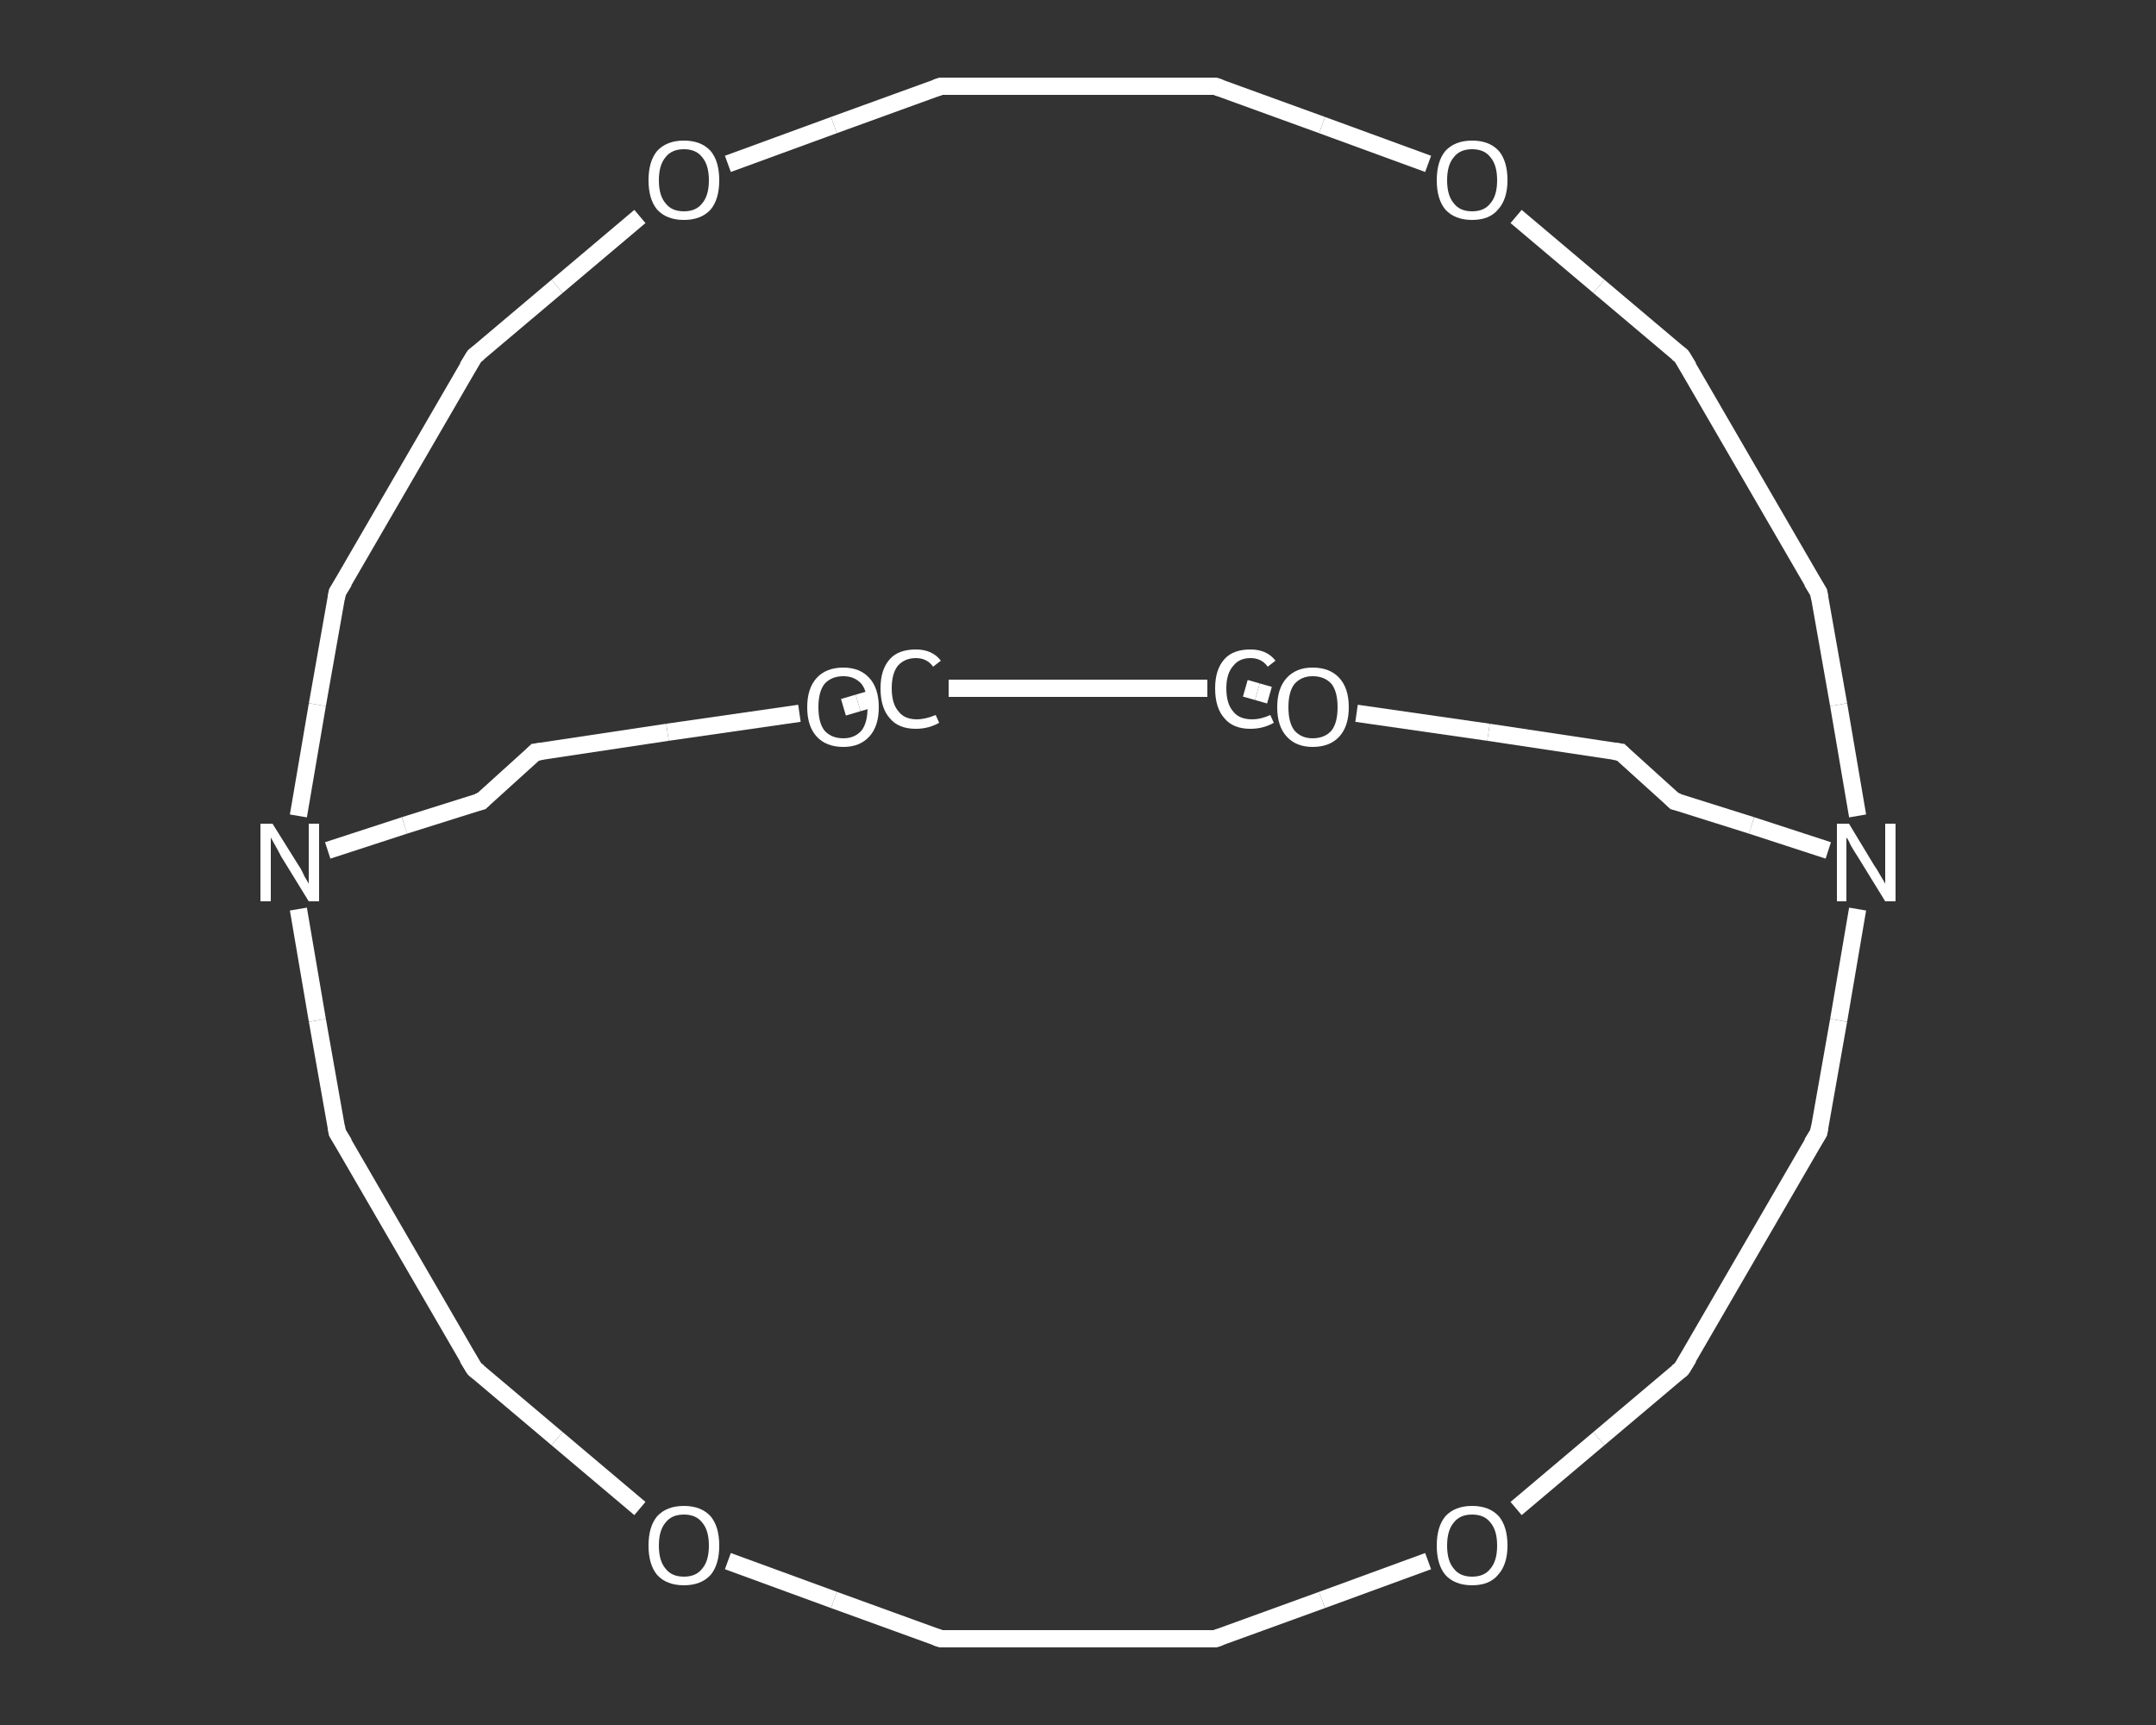 <?xml version='1.0' encoding='iso-8859-1'?>
<svg version='1.1' baseProfile='full'
              xmlns='http://www.w3.org/2000/svg'
                      xmlns:rdkit='http://www.rdkit.org/xml'
                      xmlns:xlink='http://www.w3.org/1999/xlink'
                  xml:space='preserve'
width='250px' height='200px' viewBox='0 0 250 200'>
<rect x="0" y="0" width="250" height="200" fill="#333333" stroke="none"/>
<!-- END OF HEADER -->
<rect style='opacity:1.0;fill:transparent;stroke:none' width='250.0' height='200.0' x='0.0' y='0.0'> </rect>
<path class='bond-0 atom-0 atom-1' d='M 140.9,190.0 L 109.1,190.0' style='fill:none;fill-rule:evenodd;stroke:#FFFFFF;stroke-width:2.0px;stroke-linecap:butt;stroke-linejoin:miter;stroke-opacity:1' />
<path class='bond-1 atom-1 atom-2' d='M 109.1,190.0 L 96.7,185.5' style='fill:none;fill-rule:evenodd;stroke:#FFFFFF;stroke-width:2.0px;stroke-linecap:butt;stroke-linejoin:miter;stroke-opacity:1' />
<path class='bond-1 atom-1 atom-2' d='M 96.7,185.5 L 84.4,181.0' style='fill:none;fill-rule:evenodd;stroke:#FFFFFF;stroke-width:2.0px;stroke-linecap:butt;stroke-linejoin:miter;stroke-opacity:1' />
<path class='bond-2 atom-2 atom-3' d='M 74.2,174.9 L 64.6,166.8' style='fill:none;fill-rule:evenodd;stroke:#FFFFFF;stroke-width:2.0px;stroke-linecap:butt;stroke-linejoin:miter;stroke-opacity:1' />
<path class='bond-2 atom-2 atom-3' d='M 64.6,166.8 L 55.0,158.7' style='fill:none;fill-rule:evenodd;stroke:#FFFFFF;stroke-width:2.0px;stroke-linecap:butt;stroke-linejoin:miter;stroke-opacity:1' />
<path class='bond-3 atom-3 atom-4' d='M 55.0,158.7 L 39.1,131.3' style='fill:none;fill-rule:evenodd;stroke:#FFFFFF;stroke-width:2.0px;stroke-linecap:butt;stroke-linejoin:miter;stroke-opacity:1' />
<path class='bond-4 atom-4 atom-5' d='M 39.1,131.3 L 36.8,118.3' style='fill:none;fill-rule:evenodd;stroke:#FFFFFF;stroke-width:2.0px;stroke-linecap:butt;stroke-linejoin:miter;stroke-opacity:1' />
<path class='bond-4 atom-4 atom-5' d='M 36.8,118.3 L 34.6,105.4' style='fill:none;fill-rule:evenodd;stroke:#FFFFFF;stroke-width:2.0px;stroke-linecap:butt;stroke-linejoin:miter;stroke-opacity:1' />
<path class='bond-5 atom-5 atom-6' d='M 34.6,94.6 L 36.8,81.7' style='fill:none;fill-rule:evenodd;stroke:#FFFFFF;stroke-width:2.0px;stroke-linecap:butt;stroke-linejoin:miter;stroke-opacity:1' />
<path class='bond-5 atom-5 atom-6' d='M 36.8,81.7 L 39.1,68.7' style='fill:none;fill-rule:evenodd;stroke:#FFFFFF;stroke-width:2.0px;stroke-linecap:butt;stroke-linejoin:miter;stroke-opacity:1' />
<path class='bond-6 atom-6 atom-7' d='M 39.1,68.7 L 55.0,41.3' style='fill:none;fill-rule:evenodd;stroke:#FFFFFF;stroke-width:2.0px;stroke-linecap:butt;stroke-linejoin:miter;stroke-opacity:1' />
<path class='bond-7 atom-7 atom-8' d='M 55.0,41.3 L 64.6,33.2' style='fill:none;fill-rule:evenodd;stroke:#FFFFFF;stroke-width:2.0px;stroke-linecap:butt;stroke-linejoin:miter;stroke-opacity:1' />
<path class='bond-7 atom-7 atom-8' d='M 64.6,33.2 L 74.2,25.1' style='fill:none;fill-rule:evenodd;stroke:#FFFFFF;stroke-width:2.0px;stroke-linecap:butt;stroke-linejoin:miter;stroke-opacity:1' />
<path class='bond-8 atom-8 atom-9' d='M 84.4,19.0 L 96.7,14.5' style='fill:none;fill-rule:evenodd;stroke:#FFFFFF;stroke-width:2.0px;stroke-linecap:butt;stroke-linejoin:miter;stroke-opacity:1' />
<path class='bond-8 atom-8 atom-9' d='M 96.7,14.5 L 109.1,10.0' style='fill:none;fill-rule:evenodd;stroke:#FFFFFF;stroke-width:2.0px;stroke-linecap:butt;stroke-linejoin:miter;stroke-opacity:1' />
<path class='bond-9 atom-9 atom-10' d='M 109.1,10.0 L 140.9,10.0' style='fill:none;fill-rule:evenodd;stroke:#FFFFFF;stroke-width:2.0px;stroke-linecap:butt;stroke-linejoin:miter;stroke-opacity:1' />
<path class='bond-10 atom-10 atom-11' d='M 140.9,10.0 L 153.3,14.5' style='fill:none;fill-rule:evenodd;stroke:#FFFFFF;stroke-width:2.0px;stroke-linecap:butt;stroke-linejoin:miter;stroke-opacity:1' />
<path class='bond-10 atom-10 atom-11' d='M 153.3,14.5 L 165.6,19.0' style='fill:none;fill-rule:evenodd;stroke:#FFFFFF;stroke-width:2.0px;stroke-linecap:butt;stroke-linejoin:miter;stroke-opacity:1' />
<path class='bond-11 atom-11 atom-12' d='M 175.8,25.1 L 185.4,33.2' style='fill:none;fill-rule:evenodd;stroke:#FFFFFF;stroke-width:2.0px;stroke-linecap:butt;stroke-linejoin:miter;stroke-opacity:1' />
<path class='bond-11 atom-11 atom-12' d='M 185.4,33.2 L 195.0,41.3' style='fill:none;fill-rule:evenodd;stroke:#FFFFFF;stroke-width:2.0px;stroke-linecap:butt;stroke-linejoin:miter;stroke-opacity:1' />
<path class='bond-12 atom-12 atom-13' d='M 195.0,41.3 L 210.9,68.7' style='fill:none;fill-rule:evenodd;stroke:#FFFFFF;stroke-width:2.0px;stroke-linecap:butt;stroke-linejoin:miter;stroke-opacity:1' />
<path class='bond-13 atom-13 atom-14' d='M 210.9,68.7 L 213.2,81.7' style='fill:none;fill-rule:evenodd;stroke:#FFFFFF;stroke-width:2.0px;stroke-linecap:butt;stroke-linejoin:miter;stroke-opacity:1' />
<path class='bond-13 atom-13 atom-14' d='M 213.2,81.7 L 215.4,94.6' style='fill:none;fill-rule:evenodd;stroke:#FFFFFF;stroke-width:2.0px;stroke-linecap:butt;stroke-linejoin:miter;stroke-opacity:1' />
<path class='bond-14 atom-14 atom-15' d='M 215.4,105.4 L 213.2,118.3' style='fill:none;fill-rule:evenodd;stroke:#FFFFFF;stroke-width:2.0px;stroke-linecap:butt;stroke-linejoin:miter;stroke-opacity:1' />
<path class='bond-14 atom-14 atom-15' d='M 213.2,118.3 L 210.9,131.3' style='fill:none;fill-rule:evenodd;stroke:#FFFFFF;stroke-width:2.0px;stroke-linecap:butt;stroke-linejoin:miter;stroke-opacity:1' />
<path class='bond-15 atom-15 atom-16' d='M 210.9,131.3 L 195.0,158.7' style='fill:none;fill-rule:evenodd;stroke:#FFFFFF;stroke-width:2.0px;stroke-linecap:butt;stroke-linejoin:miter;stroke-opacity:1' />
<path class='bond-16 atom-16 atom-17' d='M 195.0,158.7 L 185.4,166.8' style='fill:none;fill-rule:evenodd;stroke:#FFFFFF;stroke-width:2.0px;stroke-linecap:butt;stroke-linejoin:miter;stroke-opacity:1' />
<path class='bond-16 atom-16 atom-17' d='M 185.4,166.8 L 175.8,174.9' style='fill:none;fill-rule:evenodd;stroke:#FFFFFF;stroke-width:2.0px;stroke-linecap:butt;stroke-linejoin:miter;stroke-opacity:1' />
<path class='bond-17 atom-14 atom-18' d='M 212.0,98.6 L 203.1,95.7' style='fill:none;fill-rule:evenodd;stroke:#FFFFFF;stroke-width:2.0px;stroke-linecap:butt;stroke-linejoin:miter;stroke-opacity:1' />
<path class='bond-17 atom-14 atom-18' d='M 203.1,95.7 L 194.2,92.9' style='fill:none;fill-rule:evenodd;stroke:#FFFFFF;stroke-width:2.0px;stroke-linecap:butt;stroke-linejoin:miter;stroke-opacity:1' />
<path class='bond-18 atom-18 atom-19' d='M 194.2,92.9 L 187.9,87.2' style='fill:none;fill-rule:evenodd;stroke:#FFFFFF;stroke-width:2.0px;stroke-linecap:butt;stroke-linejoin:miter;stroke-opacity:1' />
<path class='bond-19 atom-19 atom-20' d='M 187.9,87.2 L 172.6,84.9' style='fill:none;fill-rule:evenodd;stroke:#FFFFFF;stroke-width:2.0px;stroke-linecap:butt;stroke-linejoin:miter;stroke-opacity:1' />
<path class='bond-19 atom-19 atom-20' d='M 172.6,84.9 L 157.3,82.7' style='fill:none;fill-rule:evenodd;stroke:#FFFFFF;stroke-width:2.0px;stroke-linecap:butt;stroke-linejoin:miter;stroke-opacity:1' />
<path class='bond-20 atom-20 atom-21' d='M 147.2,80.6 L 145.8,80.2' style='fill:none;fill-rule:evenodd;stroke:#FFFFFF;stroke-width:2.0px;stroke-linecap:butt;stroke-linejoin:miter;stroke-opacity:1' />
<path class='bond-20 atom-20 atom-21' d='M 145.8,80.2 L 144.4,79.8' style='fill:none;fill-rule:evenodd;stroke:#FFFFFF;stroke-width:2.0px;stroke-linecap:butt;stroke-linejoin:miter;stroke-opacity:1' />
<path class='bond-21 atom-21 atom-22' d='M 140.0,79.8 L 110.0,79.8' style='fill:none;fill-rule:evenodd;stroke:#FFFFFF;stroke-width:2.0px;stroke-linecap:butt;stroke-linejoin:miter;stroke-opacity:1' />
<path class='bond-22 atom-22 atom-23' d='M 101.2,81.0 L 99.5,81.5' style='fill:none;fill-rule:evenodd;stroke:#FFFFFF;stroke-width:2.0px;stroke-linecap:butt;stroke-linejoin:miter;stroke-opacity:1' />
<path class='bond-22 atom-22 atom-23' d='M 99.5,81.5 L 97.8,82.0' style='fill:none;fill-rule:evenodd;stroke:#FFFFFF;stroke-width:2.0px;stroke-linecap:butt;stroke-linejoin:miter;stroke-opacity:1' />
<path class='bond-23 atom-23 atom-24' d='M 92.7,82.7 L 77.4,84.9' style='fill:none;fill-rule:evenodd;stroke:#FFFFFF;stroke-width:2.0px;stroke-linecap:butt;stroke-linejoin:miter;stroke-opacity:1' />
<path class='bond-23 atom-23 atom-24' d='M 77.4,84.9 L 62.1,87.2' style='fill:none;fill-rule:evenodd;stroke:#FFFFFF;stroke-width:2.0px;stroke-linecap:butt;stroke-linejoin:miter;stroke-opacity:1' />
<path class='bond-24 atom-24 atom-25' d='M 62.1,87.2 L 55.8,92.9' style='fill:none;fill-rule:evenodd;stroke:#FFFFFF;stroke-width:2.0px;stroke-linecap:butt;stroke-linejoin:miter;stroke-opacity:1' />
<path class='bond-25 atom-17 atom-0' d='M 165.6,181.0 L 153.3,185.5' style='fill:none;fill-rule:evenodd;stroke:#FFFFFF;stroke-width:2.0px;stroke-linecap:butt;stroke-linejoin:miter;stroke-opacity:1' />
<path class='bond-25 atom-17 atom-0' d='M 153.3,185.5 L 140.9,190.0' style='fill:none;fill-rule:evenodd;stroke:#FFFFFF;stroke-width:2.0px;stroke-linecap:butt;stroke-linejoin:miter;stroke-opacity:1' />
<path class='bond-26 atom-25 atom-5' d='M 55.8,92.9 L 46.9,95.7' style='fill:none;fill-rule:evenodd;stroke:#FFFFFF;stroke-width:2.0px;stroke-linecap:butt;stroke-linejoin:miter;stroke-opacity:1' />
<path class='bond-26 atom-25 atom-5' d='M 46.9,95.7 L 38.0,98.6' style='fill:none;fill-rule:evenodd;stroke:#FFFFFF;stroke-width:2.0px;stroke-linecap:butt;stroke-linejoin:miter;stroke-opacity:1' />
<path d='M 139.3,190.0 L 140.9,190.0 L 141.5,189.8' style='fill:none;stroke:#FFFFFF;stroke-width:2.0px;stroke-linecap:butt;stroke-linejoin:miter;stroke-opacity:1;' />
<path d='M 110.7,190.0 L 109.1,190.0 L 108.5,189.8' style='fill:none;stroke:#FFFFFF;stroke-width:2.0px;stroke-linecap:butt;stroke-linejoin:miter;stroke-opacity:1;' />
<path d='M 55.5,159.1 L 55.0,158.7 L 54.2,157.4' style='fill:none;stroke:#FFFFFF;stroke-width:2.0px;stroke-linecap:butt;stroke-linejoin:miter;stroke-opacity:1;' />
<path d='M 39.9,132.6 L 39.1,131.3 L 39.0,130.6' style='fill:none;stroke:#FFFFFF;stroke-width:2.0px;stroke-linecap:butt;stroke-linejoin:miter;stroke-opacity:1;' />
<path d='M 39.0,69.4 L 39.1,68.7 L 39.9,67.4' style='fill:none;stroke:#FFFFFF;stroke-width:2.0px;stroke-linecap:butt;stroke-linejoin:miter;stroke-opacity:1;' />
<path d='M 54.2,42.6 L 55.0,41.3 L 55.5,40.9' style='fill:none;stroke:#FFFFFF;stroke-width:2.0px;stroke-linecap:butt;stroke-linejoin:miter;stroke-opacity:1;' />
<path d='M 108.5,10.2 L 109.1,10.0 L 110.7,10.0' style='fill:none;stroke:#FFFFFF;stroke-width:2.0px;stroke-linecap:butt;stroke-linejoin:miter;stroke-opacity:1;' />
<path d='M 139.3,10.0 L 140.9,10.0 L 141.5,10.2' style='fill:none;stroke:#FFFFFF;stroke-width:2.0px;stroke-linecap:butt;stroke-linejoin:miter;stroke-opacity:1;' />
<path d='M 194.5,40.9 L 195.0,41.3 L 195.8,42.6' style='fill:none;stroke:#FFFFFF;stroke-width:2.0px;stroke-linecap:butt;stroke-linejoin:miter;stroke-opacity:1;' />
<path d='M 210.1,67.4 L 210.9,68.7 L 211.0,69.4' style='fill:none;stroke:#FFFFFF;stroke-width:2.0px;stroke-linecap:butt;stroke-linejoin:miter;stroke-opacity:1;' />
<path d='M 211.0,130.6 L 210.9,131.3 L 210.1,132.6' style='fill:none;stroke:#FFFFFF;stroke-width:2.0px;stroke-linecap:butt;stroke-linejoin:miter;stroke-opacity:1;' />
<path d='M 195.8,157.4 L 195.0,158.7 L 194.5,159.1' style='fill:none;stroke:#FFFFFF;stroke-width:2.0px;stroke-linecap:butt;stroke-linejoin:miter;stroke-opacity:1;' />
<path d='M 194.7,93.0 L 194.2,92.9 L 193.9,92.6' style='fill:none;stroke:#FFFFFF;stroke-width:2.0px;stroke-linecap:butt;stroke-linejoin:miter;stroke-opacity:1;' />
<path d='M 188.2,87.5 L 187.9,87.2 L 187.1,87.1' style='fill:none;stroke:#FFFFFF;stroke-width:2.0px;stroke-linecap:butt;stroke-linejoin:miter;stroke-opacity:1;' />
<path d='M 62.9,87.1 L 62.1,87.2 L 61.8,87.5' style='fill:none;stroke:#FFFFFF;stroke-width:2.0px;stroke-linecap:butt;stroke-linejoin:miter;stroke-opacity:1;' />
<path d='M 56.1,92.6 L 55.8,92.9 L 55.3,93.0' style='fill:none;stroke:#FFFFFF;stroke-width:2.0px;stroke-linecap:butt;stroke-linejoin:miter;stroke-opacity:1;' />
<path class='atom-2' d='M 75.2 179.2
Q 75.2 177.0, 76.2 175.8
Q 77.3 174.6, 79.3 174.6
Q 81.3 174.6, 82.4 175.8
Q 83.4 177.0, 83.4 179.2
Q 83.4 181.4, 82.4 182.6
Q 81.3 183.8, 79.3 183.8
Q 77.3 183.8, 76.2 182.6
Q 75.2 181.4, 75.2 179.2
M 79.3 182.8
Q 80.7 182.8, 81.4 181.9
Q 82.2 181.0, 82.2 179.2
Q 82.2 177.4, 81.4 176.5
Q 80.7 175.6, 79.3 175.6
Q 77.9 175.6, 77.2 176.5
Q 76.4 177.4, 76.4 179.2
Q 76.4 181.0, 77.2 181.9
Q 77.9 182.8, 79.3 182.8
' fill='#FFFFFF'/>
<path class='atom-5' d='M 31.6 95.5
L 34.6 100.3
Q 34.9 100.7, 35.3 101.6
Q 35.8 102.4, 35.8 102.5
L 35.8 95.5
L 37.0 95.5
L 37.0 104.5
L 35.8 104.5
L 32.6 99.3
Q 32.3 98.7, 31.9 98.0
Q 31.5 97.3, 31.4 97.1
L 31.4 104.5
L 30.2 104.5
L 30.2 95.5
L 31.6 95.5
' fill='#FFFFFF'/>
<path class='atom-8' d='M 75.2 20.9
Q 75.2 18.7, 76.2 17.5
Q 77.3 16.3, 79.3 16.3
Q 81.3 16.3, 82.4 17.5
Q 83.4 18.7, 83.4 20.9
Q 83.4 23.1, 82.4 24.3
Q 81.3 25.5, 79.3 25.5
Q 77.3 25.5, 76.2 24.3
Q 75.2 23.1, 75.2 20.9
M 79.3 24.5
Q 80.7 24.5, 81.4 23.6
Q 82.2 22.7, 82.2 20.9
Q 82.2 19.1, 81.4 18.2
Q 80.7 17.3, 79.3 17.3
Q 77.9 17.3, 77.2 18.2
Q 76.4 19.1, 76.4 20.9
Q 76.4 22.7, 77.2 23.6
Q 77.9 24.5, 79.3 24.5
' fill='#FFFFFF'/>
<path class='atom-11' d='M 166.6 20.9
Q 166.6 18.7, 167.6 17.5
Q 168.7 16.3, 170.7 16.3
Q 172.7 16.3, 173.8 17.5
Q 174.8 18.7, 174.8 20.9
Q 174.8 23.1, 173.7 24.3
Q 172.7 25.5, 170.7 25.5
Q 168.7 25.5, 167.6 24.3
Q 166.6 23.1, 166.6 20.9
M 170.7 24.5
Q 172.1 24.5, 172.8 23.6
Q 173.6 22.7, 173.6 20.9
Q 173.6 19.1, 172.8 18.2
Q 172.1 17.3, 170.7 17.3
Q 169.3 17.3, 168.6 18.2
Q 167.8 19.1, 167.8 20.9
Q 167.8 22.7, 168.6 23.6
Q 169.3 24.5, 170.7 24.5
' fill='#FFFFFF'/>
<path class='atom-14' d='M 214.4 95.5
L 217.3 100.3
Q 217.6 100.7, 218.1 101.6
Q 218.6 102.4, 218.6 102.5
L 218.6 95.5
L 219.8 95.5
L 219.8 104.5
L 218.6 104.5
L 215.4 99.3
Q 215.0 98.7, 214.6 98.0
Q 214.3 97.3, 214.1 97.1
L 214.1 104.5
L 213.0 104.5
L 213.0 95.5
L 214.4 95.5
' fill='#FFFFFF'/>
<path class='atom-17' d='M 166.6 179.2
Q 166.6 177.0, 167.6 175.8
Q 168.7 174.6, 170.7 174.6
Q 172.7 174.6, 173.8 175.8
Q 174.8 177.0, 174.8 179.2
Q 174.8 181.4, 173.7 182.6
Q 172.7 183.8, 170.7 183.8
Q 168.7 183.8, 167.6 182.6
Q 166.6 181.4, 166.6 179.2
M 170.7 182.8
Q 172.1 182.8, 172.8 181.9
Q 173.6 181.0, 173.6 179.2
Q 173.6 177.4, 172.8 176.5
Q 172.1 175.6, 170.7 175.6
Q 169.3 175.6, 168.6 176.5
Q 167.8 177.4, 167.8 179.2
Q 167.8 181.0, 168.6 181.9
Q 169.3 182.8, 170.7 182.8
' fill='#FFFFFF'/>
<path class='atom-20' d='M 148.1 82.0
Q 148.1 79.8, 149.2 78.6
Q 150.3 77.4, 152.2 77.4
Q 154.2 77.4, 155.3 78.6
Q 156.4 79.8, 156.4 82.0
Q 156.4 84.2, 155.3 85.4
Q 154.2 86.6, 152.2 86.6
Q 150.3 86.6, 149.2 85.4
Q 148.1 84.2, 148.1 82.0
M 152.2 85.6
Q 153.6 85.6, 154.4 84.7
Q 155.1 83.8, 155.1 82.0
Q 155.1 80.2, 154.4 79.3
Q 153.6 78.4, 152.2 78.4
Q 150.9 78.4, 150.1 79.3
Q 149.4 80.2, 149.4 82.0
Q 149.4 83.8, 150.1 84.7
Q 150.9 85.6, 152.2 85.6
' fill='#FFFFFF'/>
<path class='atom-21' d='M 140.9 79.8
Q 140.9 77.6, 142.0 76.4
Q 143.0 75.3, 145.0 75.3
Q 146.9 75.3, 147.9 76.6
L 147.0 77.3
Q 146.3 76.3, 145.0 76.3
Q 143.7 76.3, 143.0 77.2
Q 142.2 78.1, 142.2 79.8
Q 142.2 81.6, 143.0 82.5
Q 143.7 83.4, 145.2 83.4
Q 146.2 83.4, 147.3 82.9
L 147.7 83.8
Q 147.2 84.1, 146.5 84.3
Q 145.8 84.5, 145.0 84.5
Q 143.0 84.5, 142.0 83.3
Q 140.9 82.1, 140.9 79.8
' fill='#FFFFFF'/>
<path class='atom-22' d='M 102.1 79.8
Q 102.1 77.6, 103.2 76.4
Q 104.2 75.3, 106.2 75.3
Q 108.1 75.3, 109.1 76.6
L 108.2 77.3
Q 107.5 76.3, 106.2 76.3
Q 104.9 76.3, 104.1 77.2
Q 103.4 78.1, 103.4 79.8
Q 103.4 81.6, 104.2 82.5
Q 104.9 83.4, 106.3 83.4
Q 107.3 83.4, 108.5 82.9
L 108.9 83.8
Q 108.4 84.1, 107.7 84.3
Q 107.0 84.5, 106.2 84.5
Q 104.2 84.5, 103.2 83.3
Q 102.1 82.1, 102.1 79.8
' fill='#FFFFFF'/>
<path class='atom-23' d='M 93.6 82.0
Q 93.6 79.8, 94.7 78.6
Q 95.8 77.4, 97.8 77.4
Q 99.7 77.4, 100.8 78.6
Q 101.9 79.8, 101.9 82.0
Q 101.9 84.2, 100.8 85.4
Q 99.7 86.6, 97.8 86.6
Q 95.8 86.6, 94.7 85.4
Q 93.6 84.2, 93.6 82.0
M 97.8 85.6
Q 99.1 85.6, 99.9 84.7
Q 100.6 83.8, 100.6 82.0
Q 100.6 80.2, 99.9 79.3
Q 99.1 78.4, 97.8 78.4
Q 96.4 78.4, 95.6 79.3
Q 94.9 80.2, 94.9 82.0
Q 94.9 83.8, 95.6 84.7
Q 96.4 85.6, 97.8 85.6
' fill='#FFFFFF'/>
</svg>
